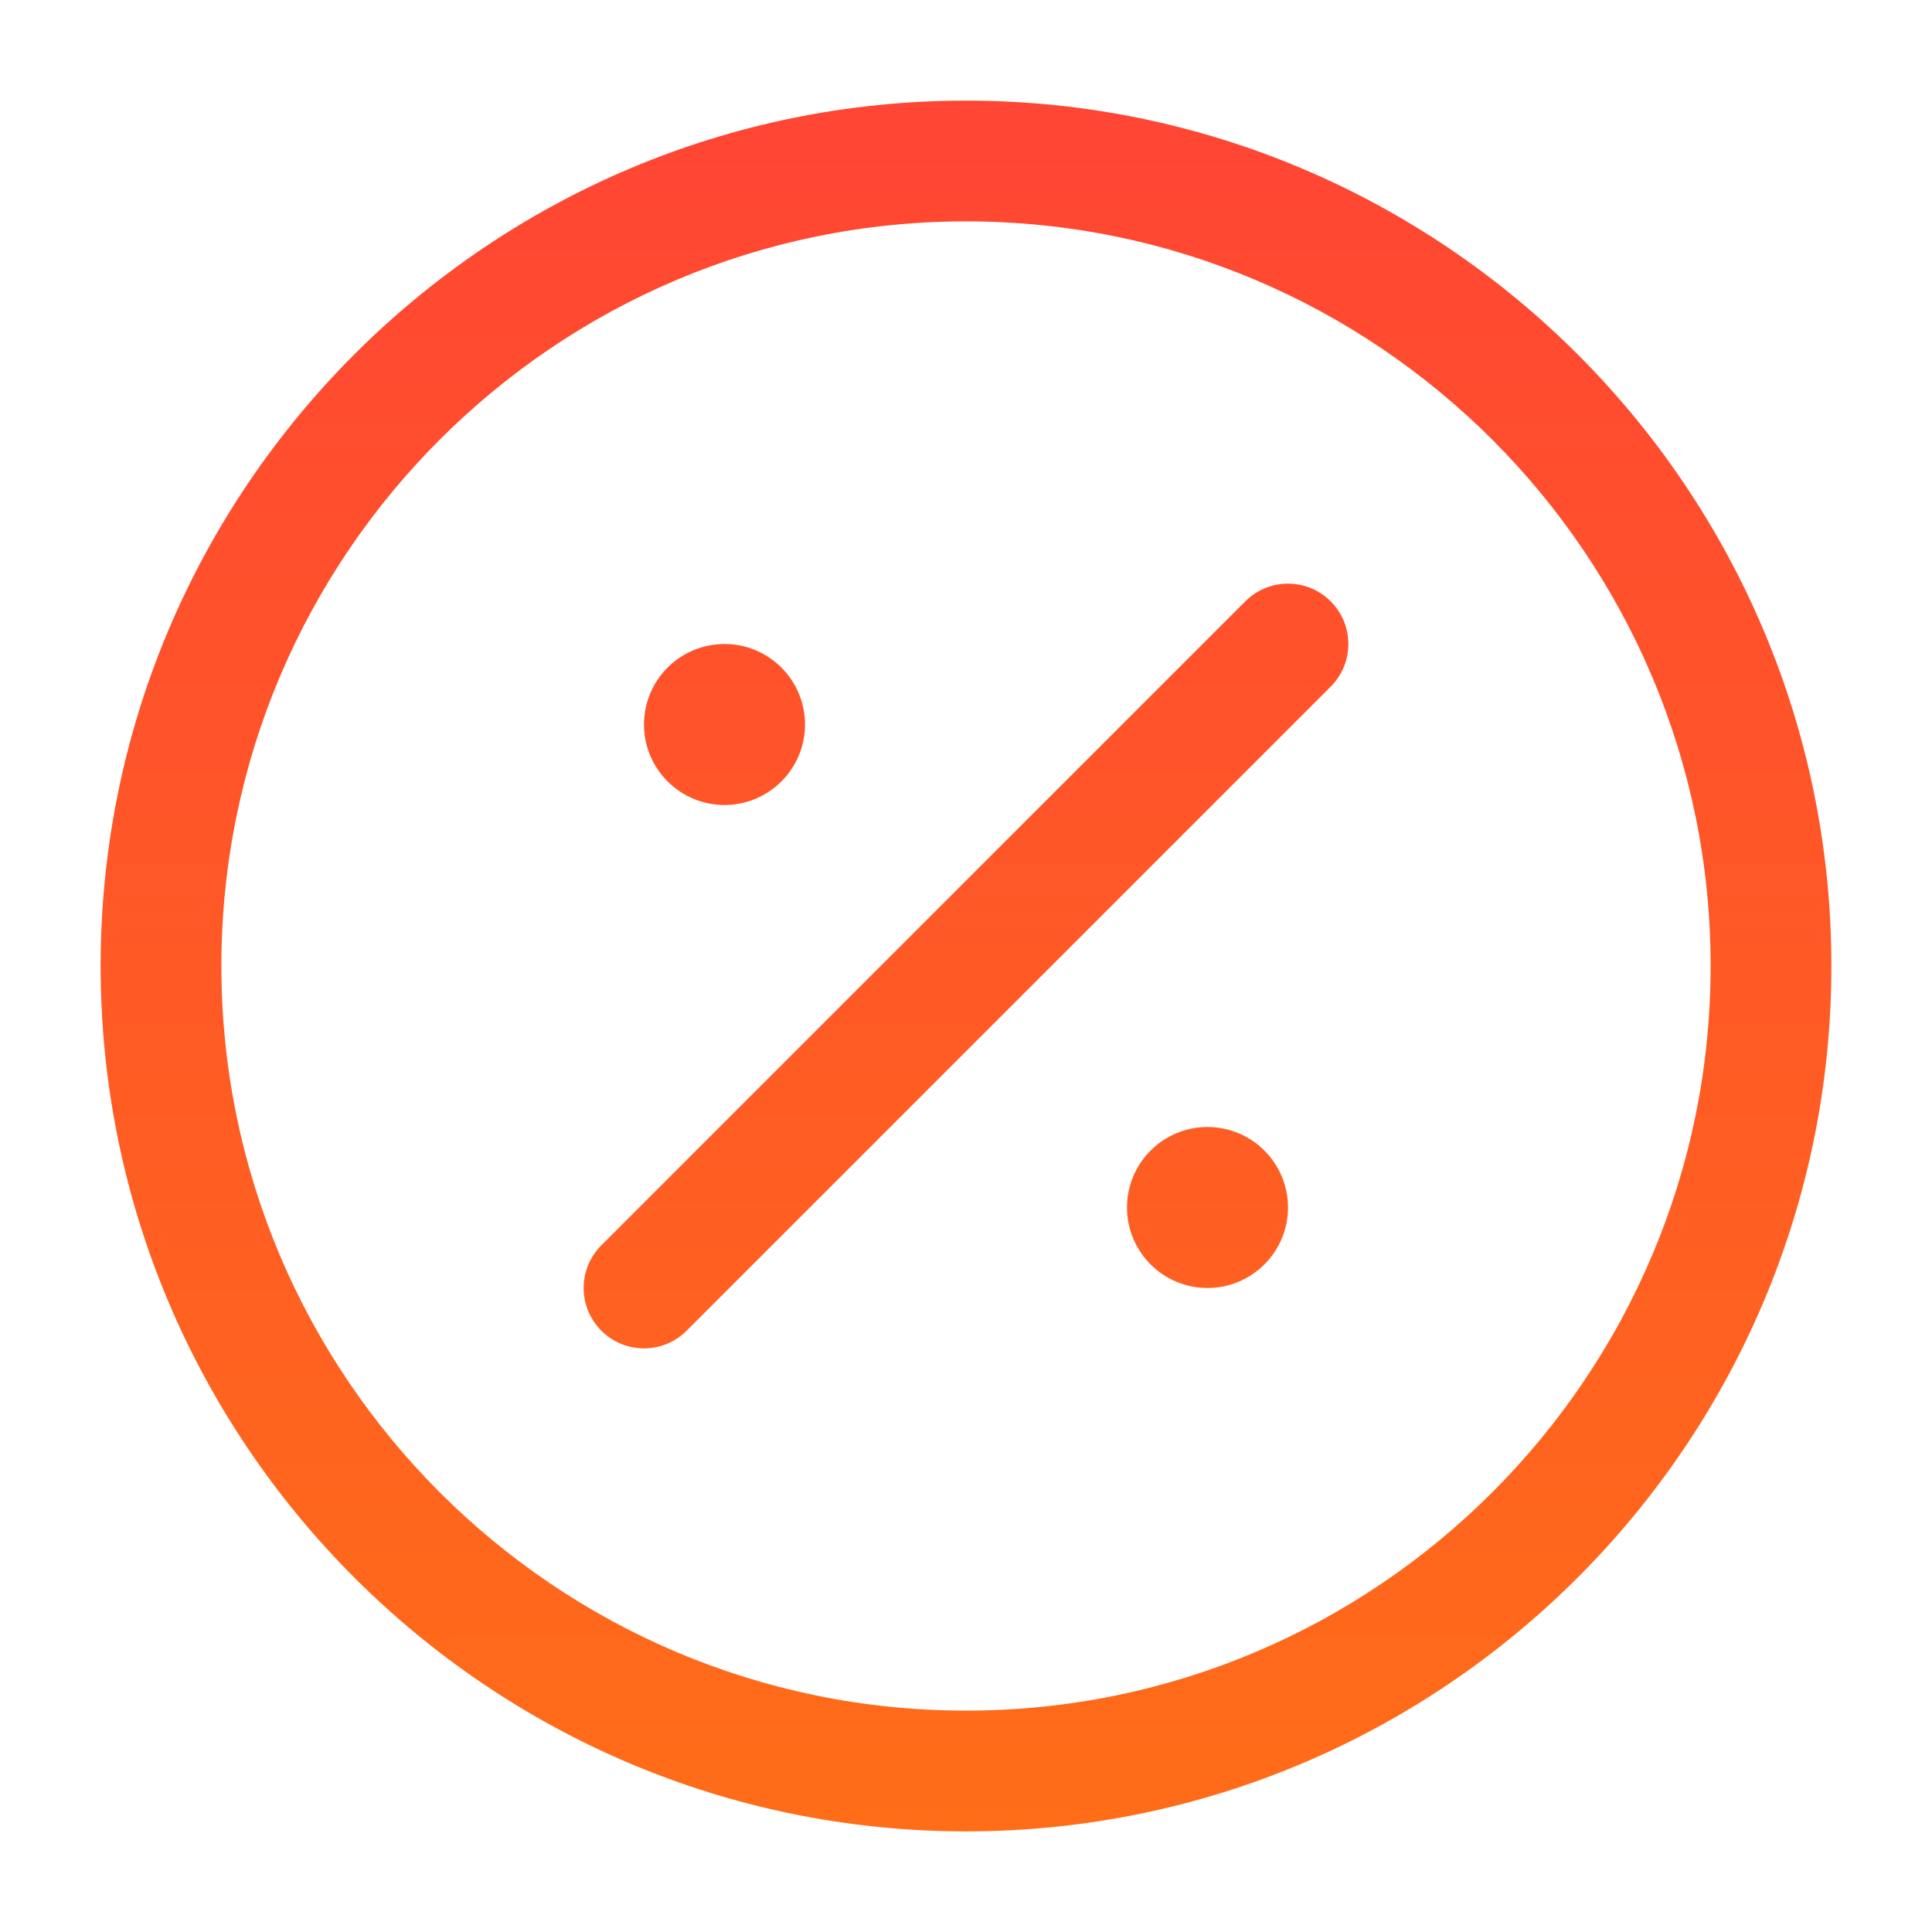 <svg width="24" height="24" viewBox="0 0 24 24" fill="none" xmlns="http://www.w3.org/2000/svg">
<path d="M12 1.25C6.072 1.25 1.25 6.072 1.25 12C1.25 17.928 6.072 22.75 12 22.75C17.928 22.75 22.75 17.928 22.75 12C22.75 6.072 17.928 1.25 12 1.25ZM12 21.25C6.899 21.25 2.75 17.101 2.75 12C2.75 6.899 6.899 2.75 12 2.75C17.101 2.75 21.25 6.899 21.25 12C21.25 17.101 17.101 21.25 12 21.25ZM16 15C16 15.552 15.552 16 15 16C14.448 16 14 15.552 14 15C14 14.448 14.448 14 15 14C15.552 14 16 14.448 16 15ZM8 9C8 8.448 8.448 8 9 8C9.552 8 10 8.448 10 9C10 9.552 9.552 10 9 10C8.448 10 8 9.552 8 9ZM16.53 7.47C16.823 7.763 16.823 8.237 16.53 8.53L8.53 16.53C8.384 16.677 8.192 16.75 8 16.75C7.808 16.75 7.616 16.677 7.47 16.53C7.177 16.237 7.177 15.763 7.47 15.47L15.47 7.47C15.763 7.177 16.237 7.177 16.53 7.47Z" fill="url(#paint0_linear_2_334)"/>
<defs>
<linearGradient id="paint0_linear_2_334" x1="12" y1="1.25" x2="12" y2="22.75" gradientUnits="userSpaceOnUse">
<stop stop-color="#FF4534"/>
<stop offset="1" stop-color="#FF6D18"/>
</linearGradient>
</defs>
</svg>
